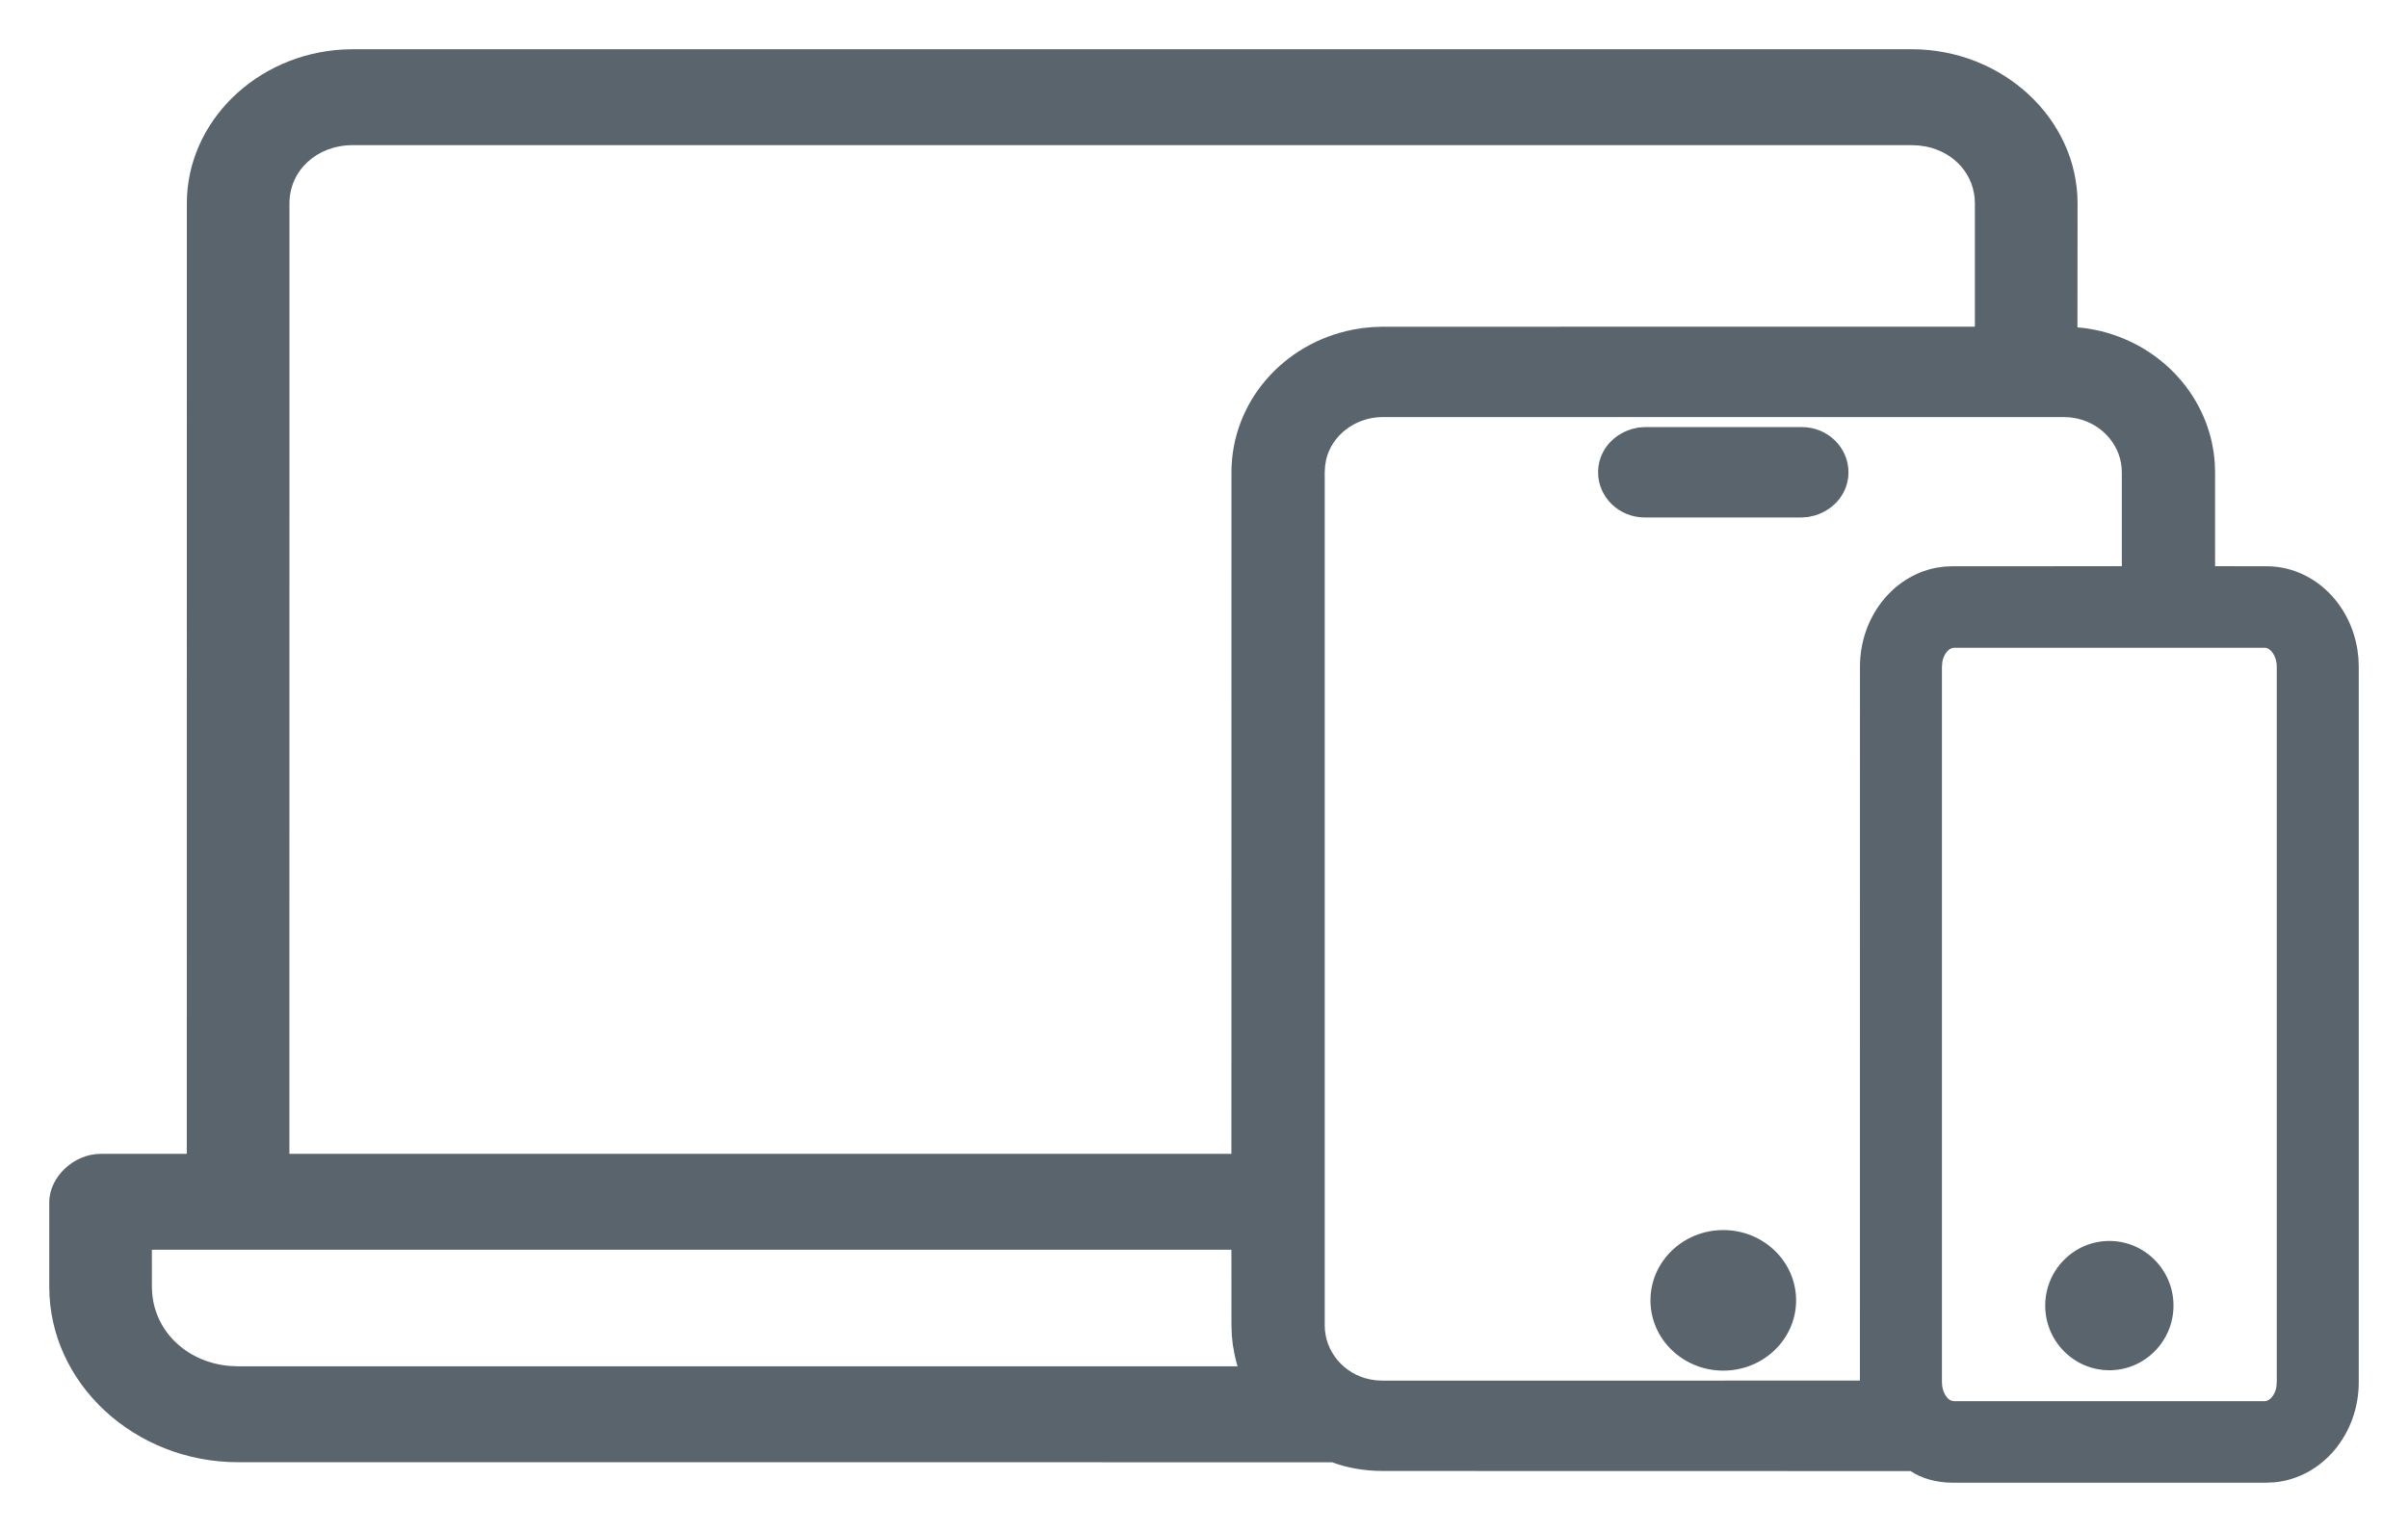 <svg xmlns="http://www.w3.org/2000/svg" width="44" height="28" viewBox="0 0 44 28"><path fill="#5A646C" d="M41.95,102.9 C43.613,102.9 44.982,104.169 44.982,105.718 L44.98,107.984 L45.086,107.994 C46.254,108.139 47.203,108.988 47.44,110.105 L47.47,110.274 L47.489,110.455 L47.495,110.632 L47.495,112.349 L48.434,112.35 C49.266,112.35 49.956,113.005 50.095,113.87 L50.114,114.025 L50.12,114.185 L50.12,127.265 C50.12,128.208 49.459,129.006 48.586,129.093 L48.434,129.1 L42.692,129.1 C42.403,129.1 42.126,129.021 41.932,128.888 L32.288,128.886 C31.957,128.886 31.633,128.83 31.361,128.727 L11.371,128.726 C9.476,128.726 7.92,127.284 7.92,125.52 L7.92,123.966 C7.925,123.512 8.369,123.09 8.858,123.09 L10.433,123.09 L10.434,105.718 C10.434,104.224 11.706,102.991 13.289,102.905 L13.466,102.9 L41.95,102.9 Z M48.403,113.84 L42.724,113.84 C42.636,113.84 42.535,113.95 42.511,114.099 L42.504,114.185 L42.504,127.265 C42.504,127.436 42.593,127.576 42.679,127.602 L42.724,127.61 L48.403,127.61 C48.49,127.61 48.591,127.5 48.615,127.35 L48.622,127.265 L48.622,114.185 C48.622,113.99 48.508,113.84 48.403,113.84 Z M44.724,109.623 L32.288,109.623 C31.785,109.623 31.352,109.958 31.251,110.406 L31.233,110.511 L31.226,110.632 L31.226,126.226 C31.226,126.701 31.575,127.114 32.048,127.211 L32.16,127.229 L32.288,127.235 L41.005,127.234 L41.006,114.185 C41.006,113.294 41.596,112.533 42.397,112.378 L42.541,112.357 L42.692,112.35 L45.791,112.349 L45.791,110.632 C45.791,110.157 45.443,109.752 44.971,109.649 L44.851,109.629 L44.724,109.623 Z M38.509,124.483 C39.242,124.483 39.839,125.057 39.839,125.768 C39.839,126.478 39.242,127.052 38.509,127.052 C37.775,127.052 37.178,126.478 37.178,125.768 C37.178,125.057 37.775,124.483 38.509,124.483 Z M45.563,124.682 C46.211,124.682 46.735,125.214 46.735,125.863 C46.735,126.513 46.211,127.045 45.563,127.045 C44.915,127.045 44.391,126.513 44.391,125.863 C44.391,125.214 44.915,124.682 45.563,124.682 Z M29.521,124.842 L9.795,124.843 L9.796,125.52 C9.796,126.292 10.408,126.902 11.225,126.967 L11.371,126.973 L29.634,126.973 L29.623,126.938 C29.607,126.881 29.592,126.822 29.58,126.764 L29.547,126.584 L29.528,126.403 L29.522,126.226 L29.521,124.842 Z M41.945,104.653 L13.466,104.653 C12.809,104.653 12.309,105.116 12.309,105.718 L12.308,123.09 L29.521,123.09 L29.522,110.632 C29.522,109.355 30.463,108.272 31.748,108.024 L31.917,107.996 L32.104,107.978 L32.288,107.972 L43.106,107.971 L43.106,105.718 C43.106,105.197 42.731,104.777 42.202,104.676 L42.077,104.659 L41.945,104.653 Z M39.944,109.806 C40.413,109.806 40.796,110.175 40.796,110.632 C40.796,110.994 40.555,111.307 40.187,111.42 L40.062,111.449 L39.944,111.458 L37.073,111.458 C36.604,111.458 36.221,111.089 36.221,110.632 C36.221,110.27 36.462,109.958 36.83,109.844 L36.955,109.815 L37.073,109.806 L39.944,109.806 Z" transform="translate(-7.02 -102)"/></svg>